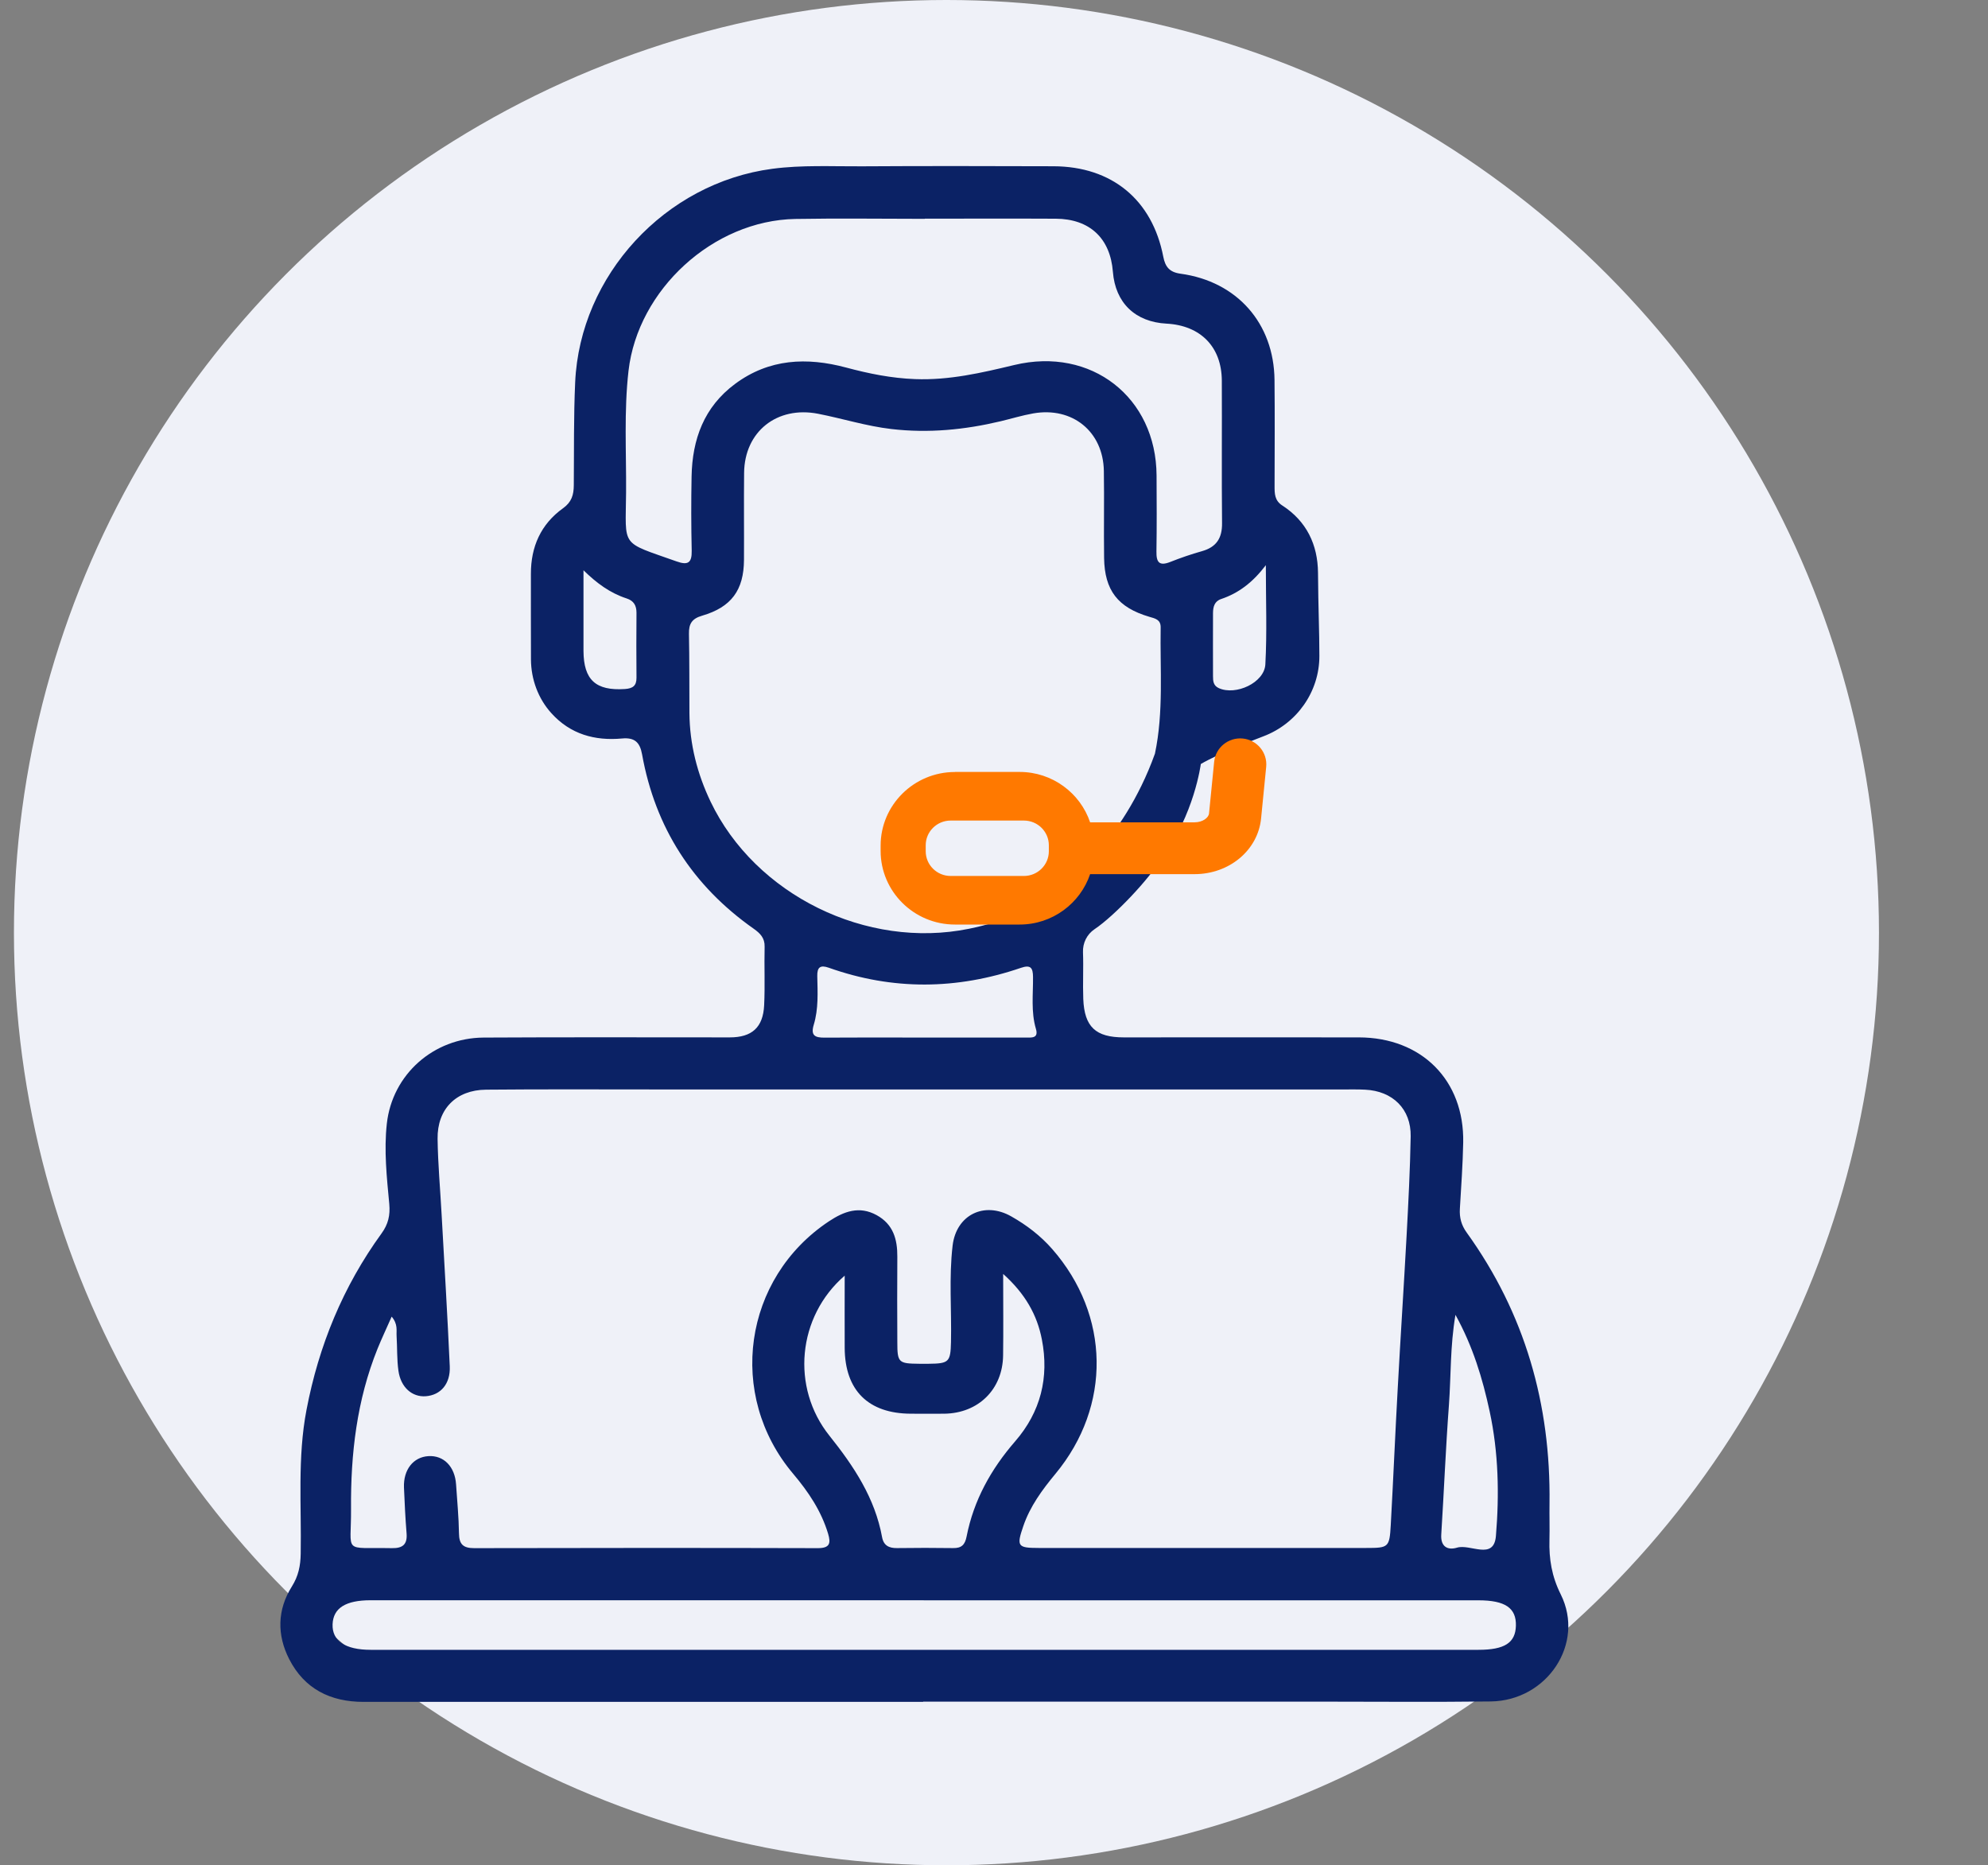 <svg width="97" height="91" viewBox="0 0 97 91" fill="none" xmlns="http://www.w3.org/2000/svg">
<rect x="0" y="0" width="97" height="91" fill="#808080" stroke="none"/>
<circle cx="46.18" cy="45.5" r="45.5" fill="#EFF1F8"/>
<g clip-path="url(#clip0_639_4767)">
<path d="M45.043 83.028C35.941 83.028 26.842 83.025 17.74 83.028C16.112 83.028 14.849 82.389 14.109 80.94C13.508 79.761 13.526 78.533 14.24 77.4C14.562 76.888 14.663 76.385 14.672 75.801C14.713 73.463 14.509 71.117 14.954 68.787C15.552 65.65 16.736 62.766 18.616 60.175C18.944 59.723 19.043 59.289 18.994 58.74C18.872 57.437 18.73 56.123 18.875 54.815C19.142 52.422 21.147 50.636 23.594 50.619C27.599 50.596 31.602 50.61 35.607 50.61C36.687 50.61 37.232 50.127 37.285 49.043C37.331 48.091 37.285 47.136 37.308 46.185C37.319 45.762 37.093 45.535 36.78 45.313C33.793 43.214 31.97 40.373 31.329 36.804C31.222 36.212 30.966 35.97 30.348 36.028C29.021 36.149 27.832 35.821 26.906 34.797C26.256 34.081 25.913 33.138 25.907 32.175C25.899 30.783 25.907 29.388 25.904 27.996C25.901 26.673 26.389 25.572 27.475 24.793C27.892 24.494 27.994 24.143 27.997 23.674C28.012 22 27.988 20.327 28.064 18.653C28.296 13.437 32.452 8.925 37.682 8.235C39.136 8.042 40.59 8.123 42.042 8.114C45.162 8.094 48.282 8.102 51.402 8.111C54.249 8.12 56.223 9.744 56.76 12.525C56.856 13.02 57.062 13.279 57.602 13.353C60.359 13.73 62.158 15.772 62.187 18.535C62.205 20.261 62.193 21.989 62.19 23.714C62.19 24.079 62.19 24.419 62.565 24.66C63.755 25.428 64.297 26.576 64.309 27.939C64.321 29.661 64.376 30.794 64.376 32.008C64.376 33.748 63.279 35.306 61.639 35.924C59.444 36.752 58.591 37.273 58.591 37.273C58.591 37.273 58.278 39.746 56.676 41.874C56.089 42.872 54.383 44.678 53.407 45.331C53.033 45.581 52.824 46.009 52.842 46.458C52.871 47.217 52.827 47.979 52.856 48.738C52.911 50.101 53.463 50.61 54.833 50.61C58.655 50.61 62.477 50.605 66.3 50.61C69.371 50.616 71.449 52.704 71.394 55.735C71.373 56.816 71.295 57.894 71.231 58.973C71.205 59.401 71.304 59.772 71.562 60.129C74.412 64.083 75.669 68.517 75.605 73.348C75.596 73.941 75.617 74.533 75.602 75.125C75.576 76.057 75.713 76.902 76.154 77.785C77.349 80.183 75.489 82.973 72.735 83.007C69.954 83.042 67.171 83.016 64.387 83.016C57.938 83.016 51.489 83.016 45.04 83.016L45.043 83.028ZM19.107 64.241C18.849 64.828 18.619 65.311 18.419 65.805C17.409 68.31 17.107 70.935 17.128 73.604C17.145 75.841 16.683 75.482 19.116 75.528C19.65 75.539 19.882 75.347 19.838 74.806C19.777 74.061 19.743 73.317 19.711 72.572C19.676 71.703 20.166 71.082 20.904 71.039C21.652 70.993 22.195 71.548 22.253 72.419C22.305 73.216 22.384 74.012 22.395 74.806C22.401 75.335 22.596 75.528 23.133 75.528C28.723 75.516 34.313 75.513 39.9 75.528C40.486 75.528 40.547 75.298 40.405 74.823C40.071 73.713 39.447 72.784 38.704 71.904C35.45 68.057 36.266 62.357 40.448 59.582C41.177 59.099 41.926 58.815 42.776 59.283C43.586 59.729 43.789 60.462 43.783 61.313C43.772 62.705 43.777 64.094 43.783 65.486C43.783 66.475 43.841 66.524 44.848 66.533C45.005 66.533 45.159 66.533 45.316 66.533C46.302 66.524 46.378 66.444 46.401 65.48C46.436 63.91 46.297 62.337 46.48 60.77C46.657 59.269 48.024 58.593 49.344 59.344C50.09 59.766 50.772 60.287 51.341 60.937C54.168 64.166 54.238 68.597 51.498 71.902C50.85 72.684 50.258 73.489 49.928 74.458C49.594 75.433 49.646 75.519 50.676 75.519C56.005 75.519 61.334 75.519 66.666 75.519C67.748 75.519 67.798 75.493 67.859 74.403C67.983 72.169 68.076 69.932 68.201 67.695C68.335 65.227 68.497 62.763 68.631 60.298C68.718 58.679 68.802 57.06 68.831 55.438C68.854 54.107 67.954 53.224 66.608 53.161C66.271 53.144 65.931 53.15 65.595 53.15C54.415 53.15 43.237 53.15 32.057 53.15C29.277 53.15 26.494 53.135 23.713 53.161C22.253 53.175 21.33 54.107 21.351 55.559C21.368 56.793 21.481 58.024 21.548 59.257C21.684 61.725 21.835 64.189 21.945 66.656C21.983 67.519 21.498 68.063 20.773 68.117C20.108 68.166 19.554 67.683 19.441 66.878C19.362 66.32 19.386 65.748 19.351 65.181C19.333 64.908 19.426 64.612 19.113 64.235L19.107 64.241ZM51.872 43.139C51.872 43.139 54.763 41.19 56.353 36.767C56.783 34.725 56.597 32.663 56.632 30.607C56.638 30.225 56.362 30.173 56.075 30.09C54.545 29.638 53.895 28.804 53.872 27.223C53.852 25.805 53.883 24.39 53.86 22.972C53.828 21.052 52.322 19.832 50.412 20.169C49.875 20.264 49.353 20.425 48.825 20.551C47.069 20.968 45.307 21.141 43.496 20.931C42.274 20.79 41.113 20.419 39.917 20.186C37.912 19.795 36.327 21.057 36.307 23.067C36.292 24.485 36.309 25.9 36.301 27.317C36.292 28.787 35.688 29.621 34.255 30.038C33.755 30.184 33.607 30.438 33.616 30.921C33.642 32.209 33.631 33.497 33.639 34.786C33.651 36.304 34.02 37.748 34.672 39.111C36.855 43.663 42.285 46.331 47.283 45.31C48.976 44.965 50.549 44.339 51.866 43.142L51.872 43.139ZM45.124 10.668C45.124 10.668 45.124 10.673 45.124 10.676C43.02 10.676 40.913 10.645 38.808 10.682C34.791 10.754 31.123 14.133 30.667 18.09C30.441 20.068 30.563 22.049 30.548 24.031C30.528 26.742 30.238 26.403 33.012 27.389C33.57 27.588 33.761 27.458 33.75 26.872C33.723 25.661 33.721 24.451 33.744 23.243C33.779 21.434 34.347 19.855 35.868 18.728C37.529 17.497 39.369 17.419 41.284 17.931C42.39 18.228 43.496 18.452 44.651 18.495C46.314 18.558 47.893 18.19 49.486 17.808C53.248 16.905 56.414 19.384 56.432 23.2C56.438 24.436 56.446 25.673 56.426 26.906C56.417 27.433 56.562 27.628 57.102 27.415C57.607 27.214 58.127 27.036 58.649 26.889C59.36 26.688 59.636 26.245 59.627 25.52C59.604 23.202 59.627 20.885 59.616 18.567C59.607 16.922 58.58 15.878 56.919 15.789C55.39 15.709 54.42 14.774 54.301 13.261C54.174 11.622 53.169 10.679 51.512 10.67C49.382 10.659 47.252 10.668 45.118 10.668H45.124ZM45.069 78.07C36.074 78.07 27.08 78.07 18.085 78.07C16.863 78.07 16.26 78.452 16.228 79.24C16.196 80.048 16.846 80.488 18.088 80.488C36.103 80.488 54.121 80.488 72.137 80.488C73.417 80.488 73.942 80.146 73.965 79.315C73.989 78.447 73.44 78.073 72.137 78.073C63.116 78.073 54.095 78.073 45.075 78.073L45.069 78.07ZM41.215 62.234C38.901 64.235 38.588 67.689 40.469 70.041C41.664 71.536 42.692 73.084 43.04 74.996C43.116 75.401 43.377 75.531 43.769 75.525C44.677 75.513 45.589 75.511 46.5 75.525C46.915 75.534 47.086 75.364 47.164 74.956C47.51 73.193 48.352 71.677 49.527 70.323C50.778 68.885 51.196 67.2 50.836 65.348C50.604 64.149 50.026 63.119 48.947 62.15C48.947 63.623 48.961 64.879 48.944 66.133C48.92 67.784 47.736 68.945 46.082 68.969C45.536 68.977 44.991 68.969 44.445 68.969C42.37 68.963 41.226 67.833 41.215 65.762C41.209 64.635 41.215 63.505 41.215 62.231V62.234ZM45.057 50.619C46.72 50.619 48.381 50.619 50.044 50.619C50.325 50.619 50.685 50.668 50.546 50.196C50.299 49.362 50.412 48.508 50.404 47.666C50.401 47.211 50.287 47.056 49.814 47.217C46.688 48.287 43.56 48.321 40.437 47.211C40.022 47.065 39.868 47.188 39.877 47.62C39.894 48.416 39.94 49.221 39.705 49.995C39.549 50.515 39.76 50.625 40.228 50.622C41.839 50.61 43.447 50.616 45.057 50.619ZM71.016 64.146C70.752 65.684 70.802 67.122 70.697 68.549C70.54 70.651 70.456 72.759 70.323 74.864C70.285 75.462 70.639 75.64 71.089 75.505C71.736 75.306 72.891 76.143 72.99 74.933C73.158 72.914 73.118 70.866 72.685 68.859C72.34 67.255 71.87 65.693 71.016 64.146ZM61.764 27.573C61.122 28.416 60.437 28.936 59.584 29.224C59.256 29.333 59.189 29.607 59.186 29.906C59.186 30.935 59.18 31.962 59.186 32.991C59.186 33.224 59.201 33.451 59.471 33.572C60.301 33.946 61.691 33.307 61.74 32.413C61.825 30.86 61.764 29.299 61.764 27.573ZM28.47 27.818C28.47 29.129 28.467 30.441 28.47 31.752C28.476 33.175 29.074 33.707 30.487 33.615C30.873 33.589 31.059 33.46 31.056 33.063C31.047 32.008 31.047 30.952 31.056 29.894C31.056 29.54 30.923 29.308 30.574 29.195C29.762 28.931 29.106 28.445 28.467 27.818H28.47Z" fill="#0B2265"/>
<path d="M46.593 37.66H49.751C51.35 37.66 52.708 38.692 53.19 40.118H58.284C58.681 40.118 58.972 39.894 58.992 39.684L59.242 37.165C59.311 36.469 59.938 35.963 60.635 36.029C61.337 36.098 61.848 36.717 61.781 37.41L61.532 39.929C61.378 41.479 59.982 42.646 58.284 42.646H53.19C52.708 44.072 51.35 45.105 49.751 45.105H46.593C44.593 45.105 42.968 43.492 42.968 41.513V41.254C42.968 39.273 44.596 37.663 46.593 37.663V37.66ZM45.168 41.53C45.168 42.195 45.713 42.735 46.384 42.735H49.96C50.63 42.735 51.176 42.195 51.176 41.53V41.237C51.176 40.573 50.63 40.032 49.96 40.032H46.384C45.713 40.032 45.168 40.573 45.168 41.237V41.53Z" fill="#FF7900"/>
</g>
<defs>
<clipPath id="clip0_639_4767">
<rect width="83" height="83" fill="white" transform="translate(13.68 0.039)"/>
</clipPath>
</defs>
</svg>
